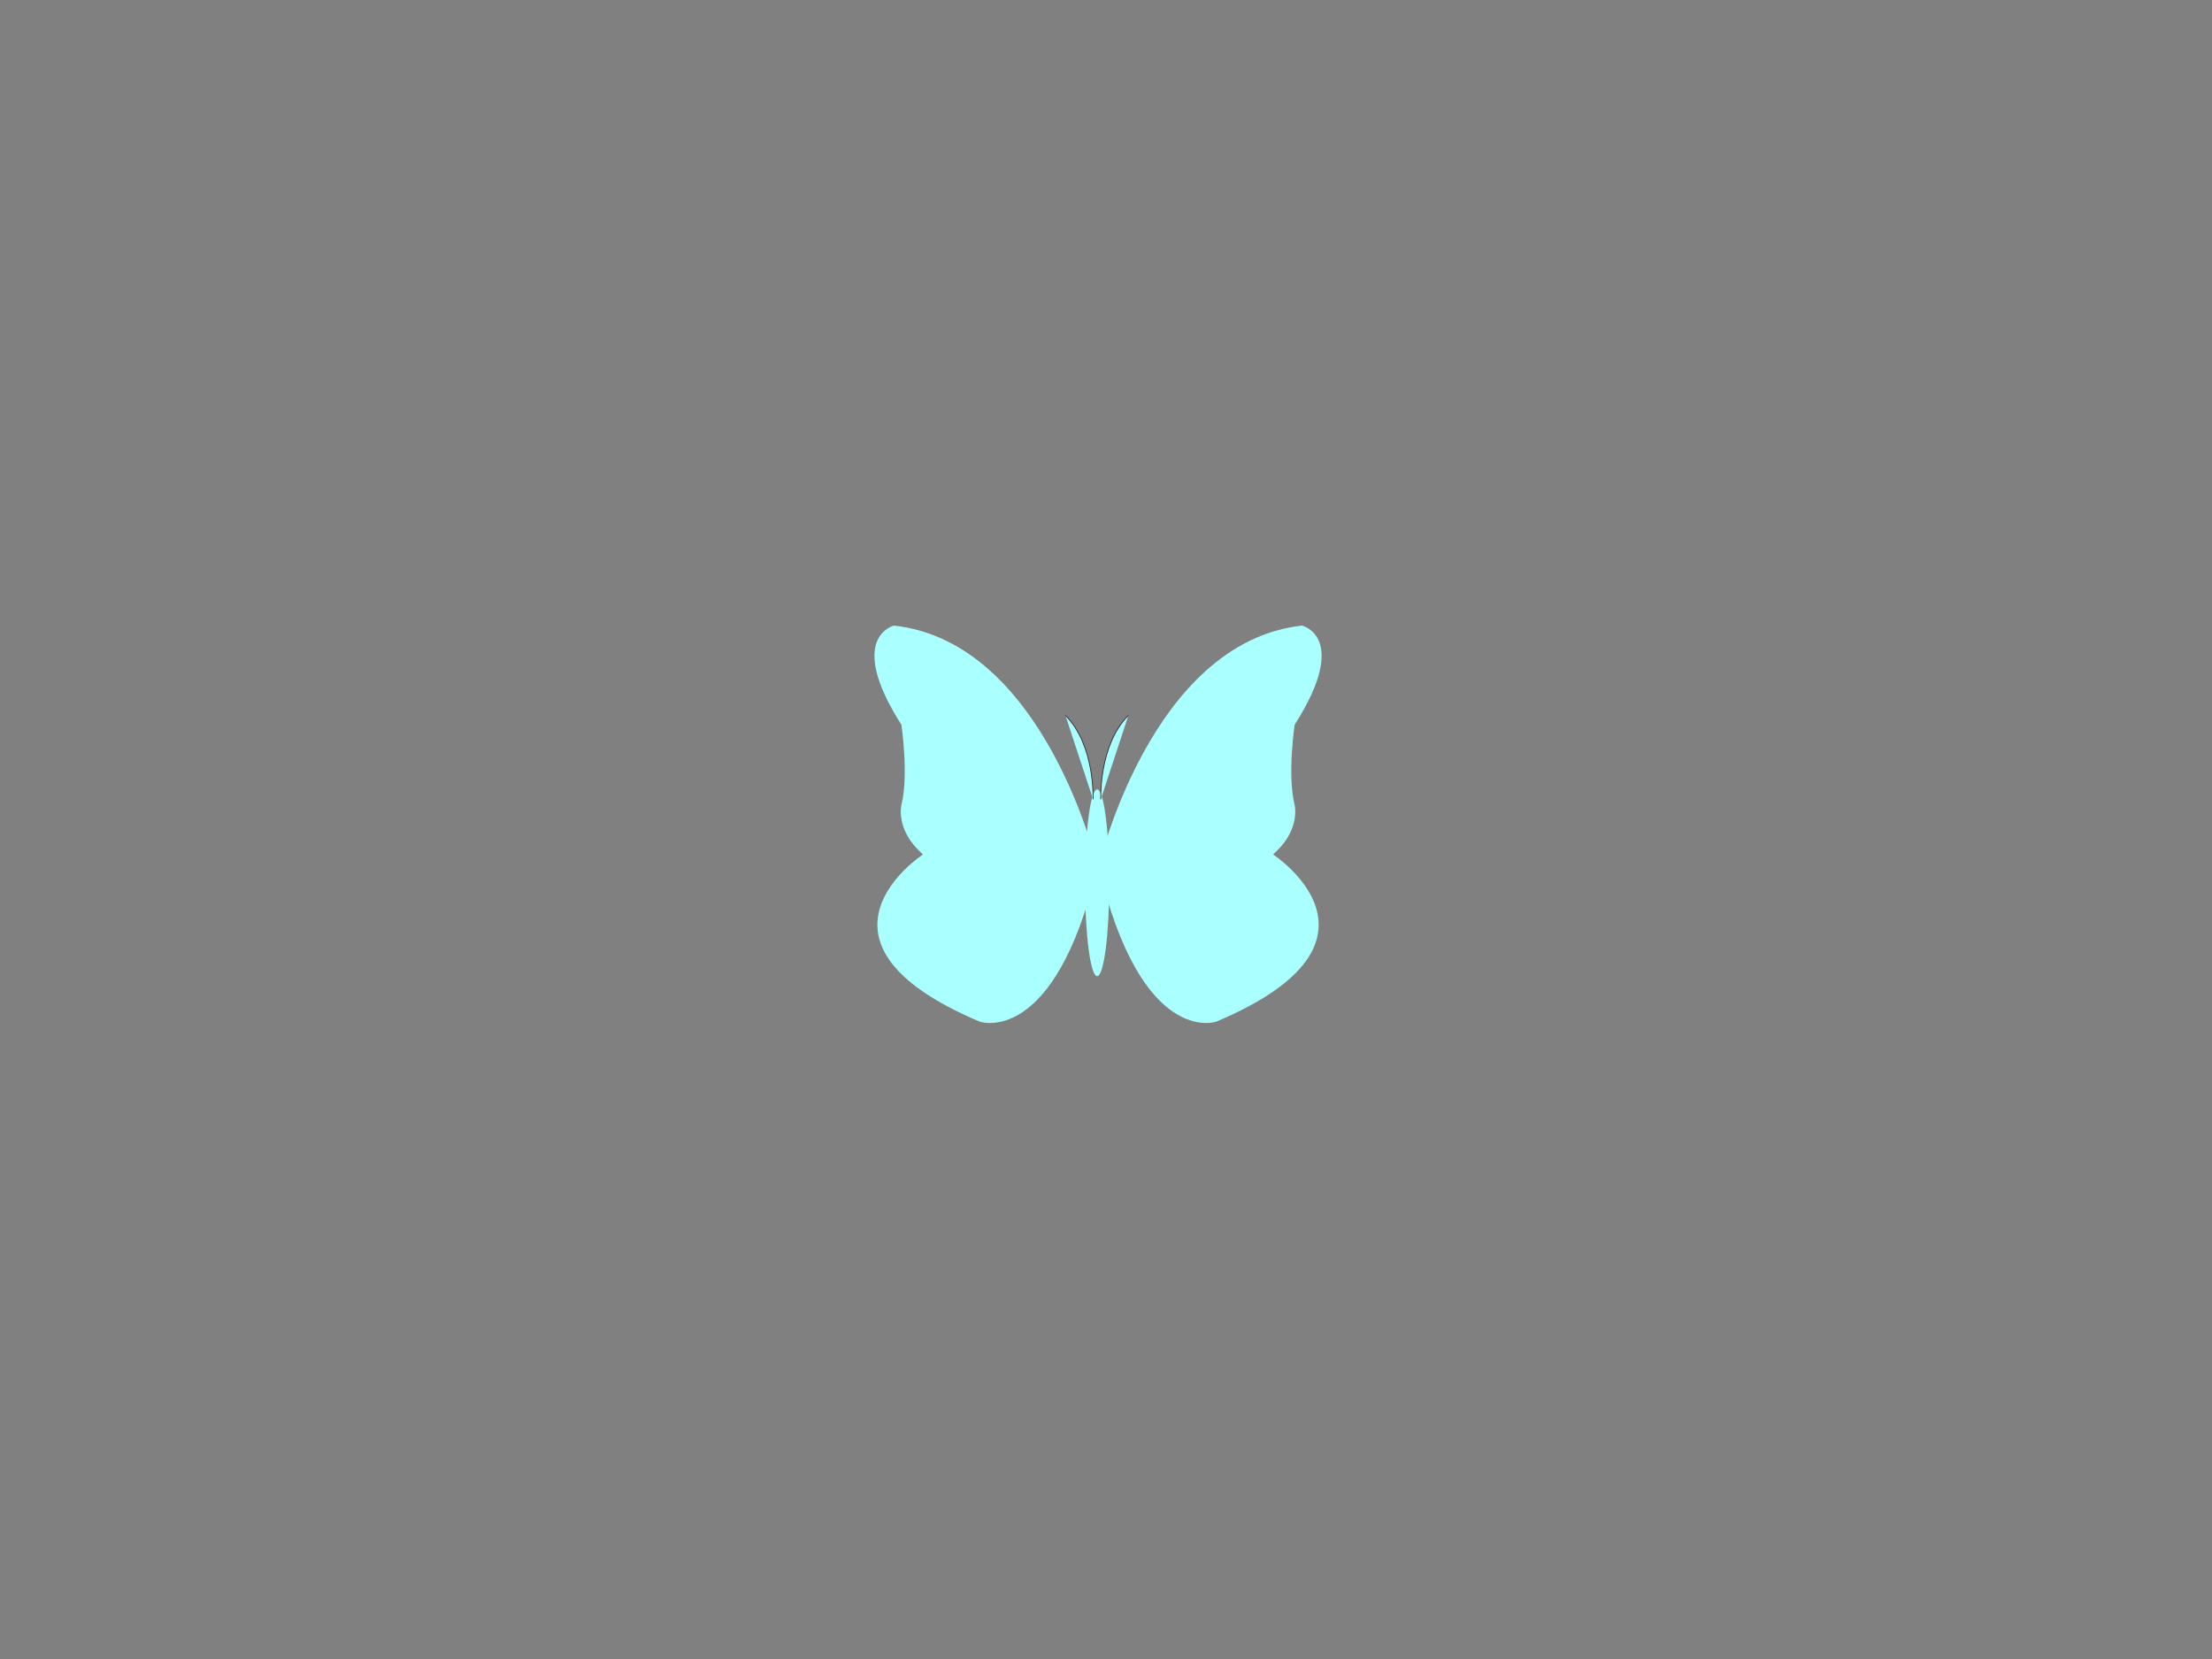 <?xml version="1.0"?><svg width="640" height="480" xmlns="http://www.w3.org/2000/svg">
 <rect width="100%" height="100%" fill="#808080" stroke="none"/>
 <title>Bright butterfly</title>
 <g>
  <title>Layer 1</title>
  <g id="layer1">
   <g id="g4639">
    <path fill="#aaffff" fill-rule="nonzero" id="path4641" d="m317.842,250.756c0,0 15.106,-64.936 58.886,-69.756c0,0 14.061,3.289 -2.147,28.687c0,0 -2.165,14.589 0,23.235c0,0 1.621,6.482 -4.863,12.966c-6.485,6.485 -1.355,1.354 -1.355,1.354c0,0 38.636,25.126 -16.48,48.362c0,0 -21.611,7.564 -34.041,-44.849"/>
   </g>
   <g id="g4643">
    <path fill="#aaffff" fill-rule="nonzero" id="path4645" d="m317.842,250.756c9.141,-16.984 20.495,-38.086 36.431,-49.449c2.71,-1.933 9.164,-6.76 12.64,-3.955c3.637,2.943 -0.456,7.984 -1.806,11.019c-5.758,12.94 6.225,33.916 -12.138,39.732c2.479,-0.786 10.438,5.872 12.093,7.498c4.48,4.394 9.342,4.922 8.655,11.041c-1.109,9.855 -9.39,17.145 -19.924,21.381c-18.552,7.47 -29.566,-21.742 -35.951,-37.267"/>
   </g>
   <g id="g4647">
    <path fill="#aaffff" fill-rule="nonzero" id="path4649" d="m317.544,250.757c0,0 -15.105,-64.936 -58.885,-69.756c0,0 -14.061,3.289 2.147,28.688c0,0 2.164,14.589 0,23.235c0,0 -1.619,6.482 4.864,12.966c6.484,6.485 1.352,1.354 1.352,1.354c0,0 -38.635,25.126 16.481,48.363c0,0 21.611,7.564 34.04,-44.849"/>
   </g>
   <g id="g4651">
    <path fill="#aaffff" fill-rule="nonzero" id="path4653" d="m317.543,250.756c-9.141,-16.984 -20.495,-38.086 -36.43,-49.449c-2.71,-1.933 -9.165,-6.76 -12.64,-3.955c-3.636,2.943 0.458,7.984 1.806,11.019c5.756,12.94 -6.225,33.916 12.136,39.732c-2.478,-0.786 -10.433,5.872 -12.092,7.498c-4.479,4.394 -9.341,4.922 -8.653,11.041c1.106,9.855 9.388,17.145 19.922,21.381c18.553,7.47 29.566,-21.742 35.95,-37.267"/>
   </g>
   <g id="g4655">
    <path fill="#aaffff" fill-rule="nonzero" id="path4657" d="m320.952,255.419c0,14.922 -1.57,27.018 -3.511,27.018c-1.941,0 -3.512,-12.095 -3.512,-27.018c0,-14.92 1.571,-27.016 3.512,-27.016c1.941,0 3.511,12.096 3.511,27.016"/>
   </g>
   <g id="g4659">
    <path fill="#aaffff" stroke="#373535" stroke-width="0.25" stroke-miterlimit="4" id="path4661" d="m318.494,231.261c0,0 -0.651,-15.63 7.992,-24.277"/>
   </g>
   <g id="g4663">
    <path fill="#aaffff" stroke="#373535" stroke-width="0.25" stroke-miterlimit="4" id="path4665" d="m316.254,231.261c0,0 0.651,-15.63 -7.994,-24.277"/>
   </g>
  </g>
 </g>
</svg>